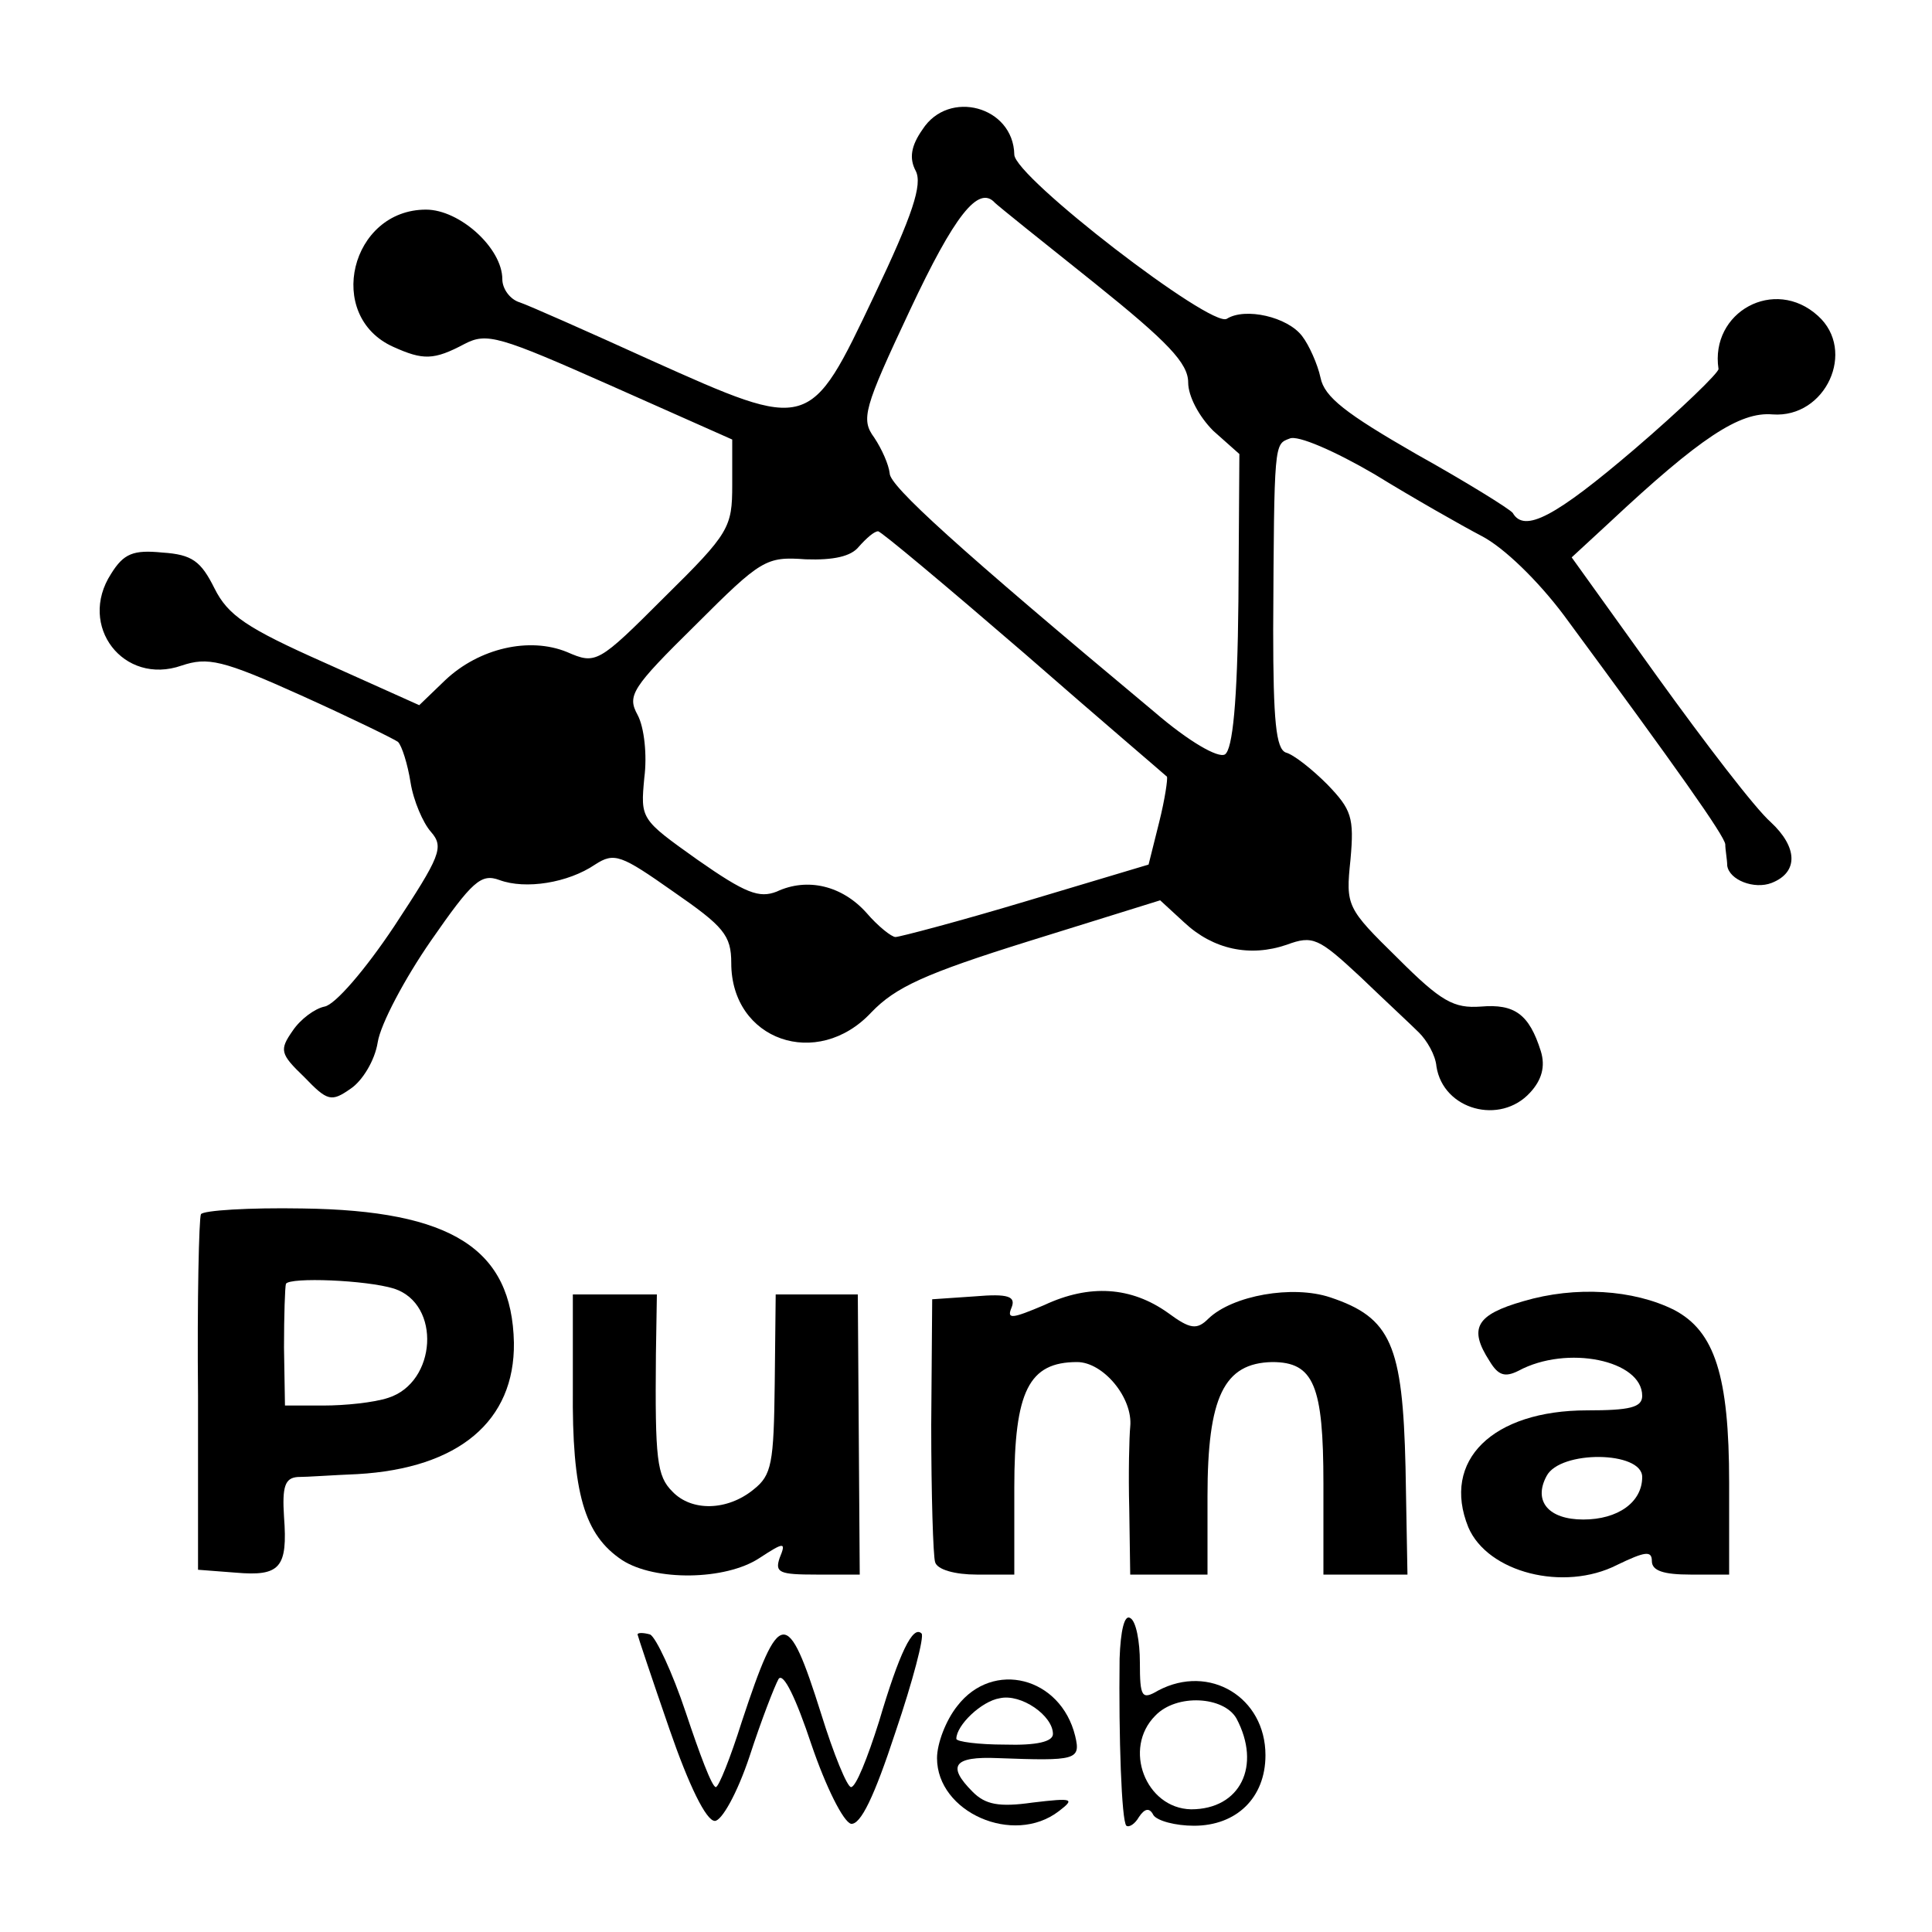 <?xml version="1.0" standalone="no"?>
<!DOCTYPE svg PUBLIC "-//W3C//DTD SVG 20010904//EN"
 "http://www.w3.org/TR/2001/REC-SVG-20010904/DTD/svg10.dtd">
<svg version="1.0" xmlns="http://www.w3.org/2000/svg"
 width="200pt" height="200pt" viewBox="0 0 200 200"
 preserveAspectRatio="xMidYMid meet">
<g transform="translate(0,200) scale(0.1,-0.1)"
fill="#000000" stroke="none">
<path d="M955 1866 c-12 -17 -14 -30 -7 -43 7 -14 -3 -45 -43 -129 -67 -141
-66 -141 -231 -67 -66 30 -127 57 -136 60 -10 3 -18 14 -18 24 0 32 -44 72
-79 72 -78 0 -105 -110 -34 -142 31 -14 42 -14 74 3 23 12 36 8 151 -43 l126
-56 0 -47 c0 -44 -3 -50 -70 -116 -69 -69 -71 -70 -101 -57 -39 16 -91 4 -126
-29 l-27 -26 -98 44 c-81 36 -100 49 -114 77 -14 28 -23 35 -54 37 -30 3 -40
-1 -53 -22 -35 -54 13 -116 73 -95 27 9 42 6 124 -31 51 -23 96 -45 100 -48 4
-4 10 -23 13 -42 3 -19 13 -42 21 -51 14 -16 10 -25 -38 -98 -30 -45 -61 -81
-72 -83 -10 -2 -25 -13 -33 -25 -14 -20 -13 -24 12 -48 24 -25 28 -26 48 -12
12 8 25 29 28 48 3 19 28 66 55 105 43 62 52 70 71 63 27 -10 71 -3 99 16 20
13 27 10 81 -28 52 -36 60 -45 60 -74 0 -80 89 -111 145 -51 25 26 55 40 164
74 l135 42 25 -23 c30 -28 68 -36 106 -23 27 10 33 7 76 -33 25 -24 53 -50 61
-58 8 -8 17 -23 18 -35 7 -45 66 -61 97 -27 12 13 16 27 11 43 -12 38 -27 49
-62 46 -28 -2 -41 5 -86 50 -53 52 -54 54 -49 102 4 44 1 52 -24 78 -16 16
-35 31 -43 33 -10 4 -13 32 -13 127 1 195 1 192 17 198 8 4 47 -13 88 -37 39
-24 90 -53 111 -64 23 -12 58 -46 85 -82 118 -160 166 -228 167 -237 0 -6 2
-16 2 -22 2 -15 28 -25 46 -18 28 11 27 37 -1 63 -16 14 -68 82 -117 150 l-89
124 39 36 c94 88 135 115 169 112 55 -4 87 66 47 102 -45 41 -112 4 -103 -55
0 -4 -38 -41 -87 -83 -82 -70 -114 -87 -126 -66 -3 4 -48 32 -100 61 -73 42
-95 59 -99 79 -3 14 -12 34 -19 43 -15 20 -59 30 -78 18 -16 -10 -220 147
-220 170 -1 50 -68 68 -95 26z m178 -159 c76 -61 97 -83 97 -103 0 -14 11 -35
26 -50 l27 -24 -1 -152 c-1 -105 -6 -154 -14 -159 -7 -4 -37 13 -73 44 -205
171 -274 234 -274 247 -1 9 -8 25 -16 37 -14 19 -11 30 37 132 46 98 71 130
88 111 3 -3 49 -40 103 -83z m-73 -383 c79 -69 146 -126 148 -128 1 -2 -2 -23
-8 -47 l-11 -44 -127 -38 c-70 -21 -131 -37 -135 -37 -4 0 -18 11 -30 25 -25
28 -61 37 -93 22 -18 -7 -32 -2 -82 33 -59 42 -59 42 -55 85 3 23 0 52 -7 65
-11 20 -6 28 60 93 68 68 73 71 114 68 29 -1 47 3 55 13 8 9 16 16 20 16 3 0
71 -57 151 -126z"/>
<path d="M208 743 c-2 -4 -4 -89 -3 -188 l0 -180 39 -3 c46 -4 54 5 50 58 -2
31 1 40 14 41 10 0 37 2 62 3 105 6 163 55 162 136 -2 97 -64 137 -219 139
-55 1 -103 -2 -105 -6z m200 -77 c49 -16 44 -97 -6 -113 -15 -5 -45 -8 -67 -8
l-40 0 -1 60 c0 33 1 63 2 66 4 7 83 4 112 -5z"/>
<path d="M1081 649 c-33 -14 -39 -15 -34 -3 5 12 -3 15 -38 12 l-44 -3 -1
-130 c0 -72 2 -136 4 -142 2 -8 21 -13 43 -13 l39 0 0 90 c0 100 15 130 65
130 27 0 58 -37 55 -67 -1 -10 -2 -48 -1 -85 l1 -68 40 0 40 0 0 81 c0 103 17
138 67 139 43 0 53 -24 53 -126 l0 -94 43 0 44 0 -2 111 c-3 127 -15 155 -78
176 -39 13 -101 2 -126 -22 -12 -12 -19 -11 -42 6 -38 27 -81 30 -128 8z"/>
<path d="M1577 653 c-49 -14 -57 -28 -35 -62 9 -15 16 -17 30 -10 50 27 128
11 128 -26 0 -12 -13 -15 -57 -15 -98 0 -151 -52 -123 -121 20 -47 99 -67 154
-39 29 14 36 15 36 4 0 -10 12 -14 40 -14 l40 0 0 95 c0 111 -15 157 -57 179
-42 21 -102 25 -156 9z m123 -182 c0 -26 -25 -44 -61 -44 -36 0 -52 19 -38 45
14 27 99 26 99 -1z"/>
<path d="M593 563 c-1 -109 12 -152 51 -178 34 -22 107 -21 142 2 26 17 28 17
21 0 -5 -15 0 -17 38 -17 l45 0 -1 145 -1 145 -42 0 -43 0 -1 -92 c-1 -83 -3
-95 -22 -110 -27 -22 -64 -23 -84 -2 -16 16 -18 33 -17 142 l1 62 -44 0 -43 0
0 -97z"/>
<path d="M1159 283 c-1 -81 2 -168 7 -173 3 -2 9 2 13 9 6 9 11 10 15 2 4 -6
23 -11 42 -11 44 0 74 29 74 73 0 60 -58 95 -111 67 -17 -10 -19 -7 -19 29 0
22 -4 43 -10 46 -6 4 -10 -13 -11 -42z m121 -62 c26 -49 4 -94 -47 -94 -47 1
-71 63 -37 97 22 23 71 20 84 -3z"/>
<path d="M660 308 c0 -1 15 -46 33 -98 20 -58 38 -95 47 -95 7 0 23 28 36 67
12 37 26 73 30 80 5 7 18 -20 34 -68 15 -44 33 -80 41 -82 10 -1 24 28 46 95
18 53 30 99 27 102 -9 9 -23 -20 -44 -91 -12 -38 -24 -68 -29 -68 -4 0 -18 34
-31 76 -35 111 -43 110 -82 -8 -12 -38 -24 -68 -27 -68 -4 0 -17 35 -31 77
-14 42 -31 78 -37 81 -7 2 -13 2 -13 0z"/>
<path d="M991 234 c-12 -15 -21 -39 -21 -54 0 -56 79 -91 126 -55 17 13 15 14
-27 9 -35 -5 -49 -2 -62 11 -27 27 -20 37 26 35 81 -3 86 -2 80 23 -15 61 -85
79 -122 31z m99 -29 c0 -8 -17 -12 -50 -11 -27 0 -50 3 -50 6 0 14 26 39 45
42 22 5 55 -18 55 -37z"/>
</g>
</svg>

